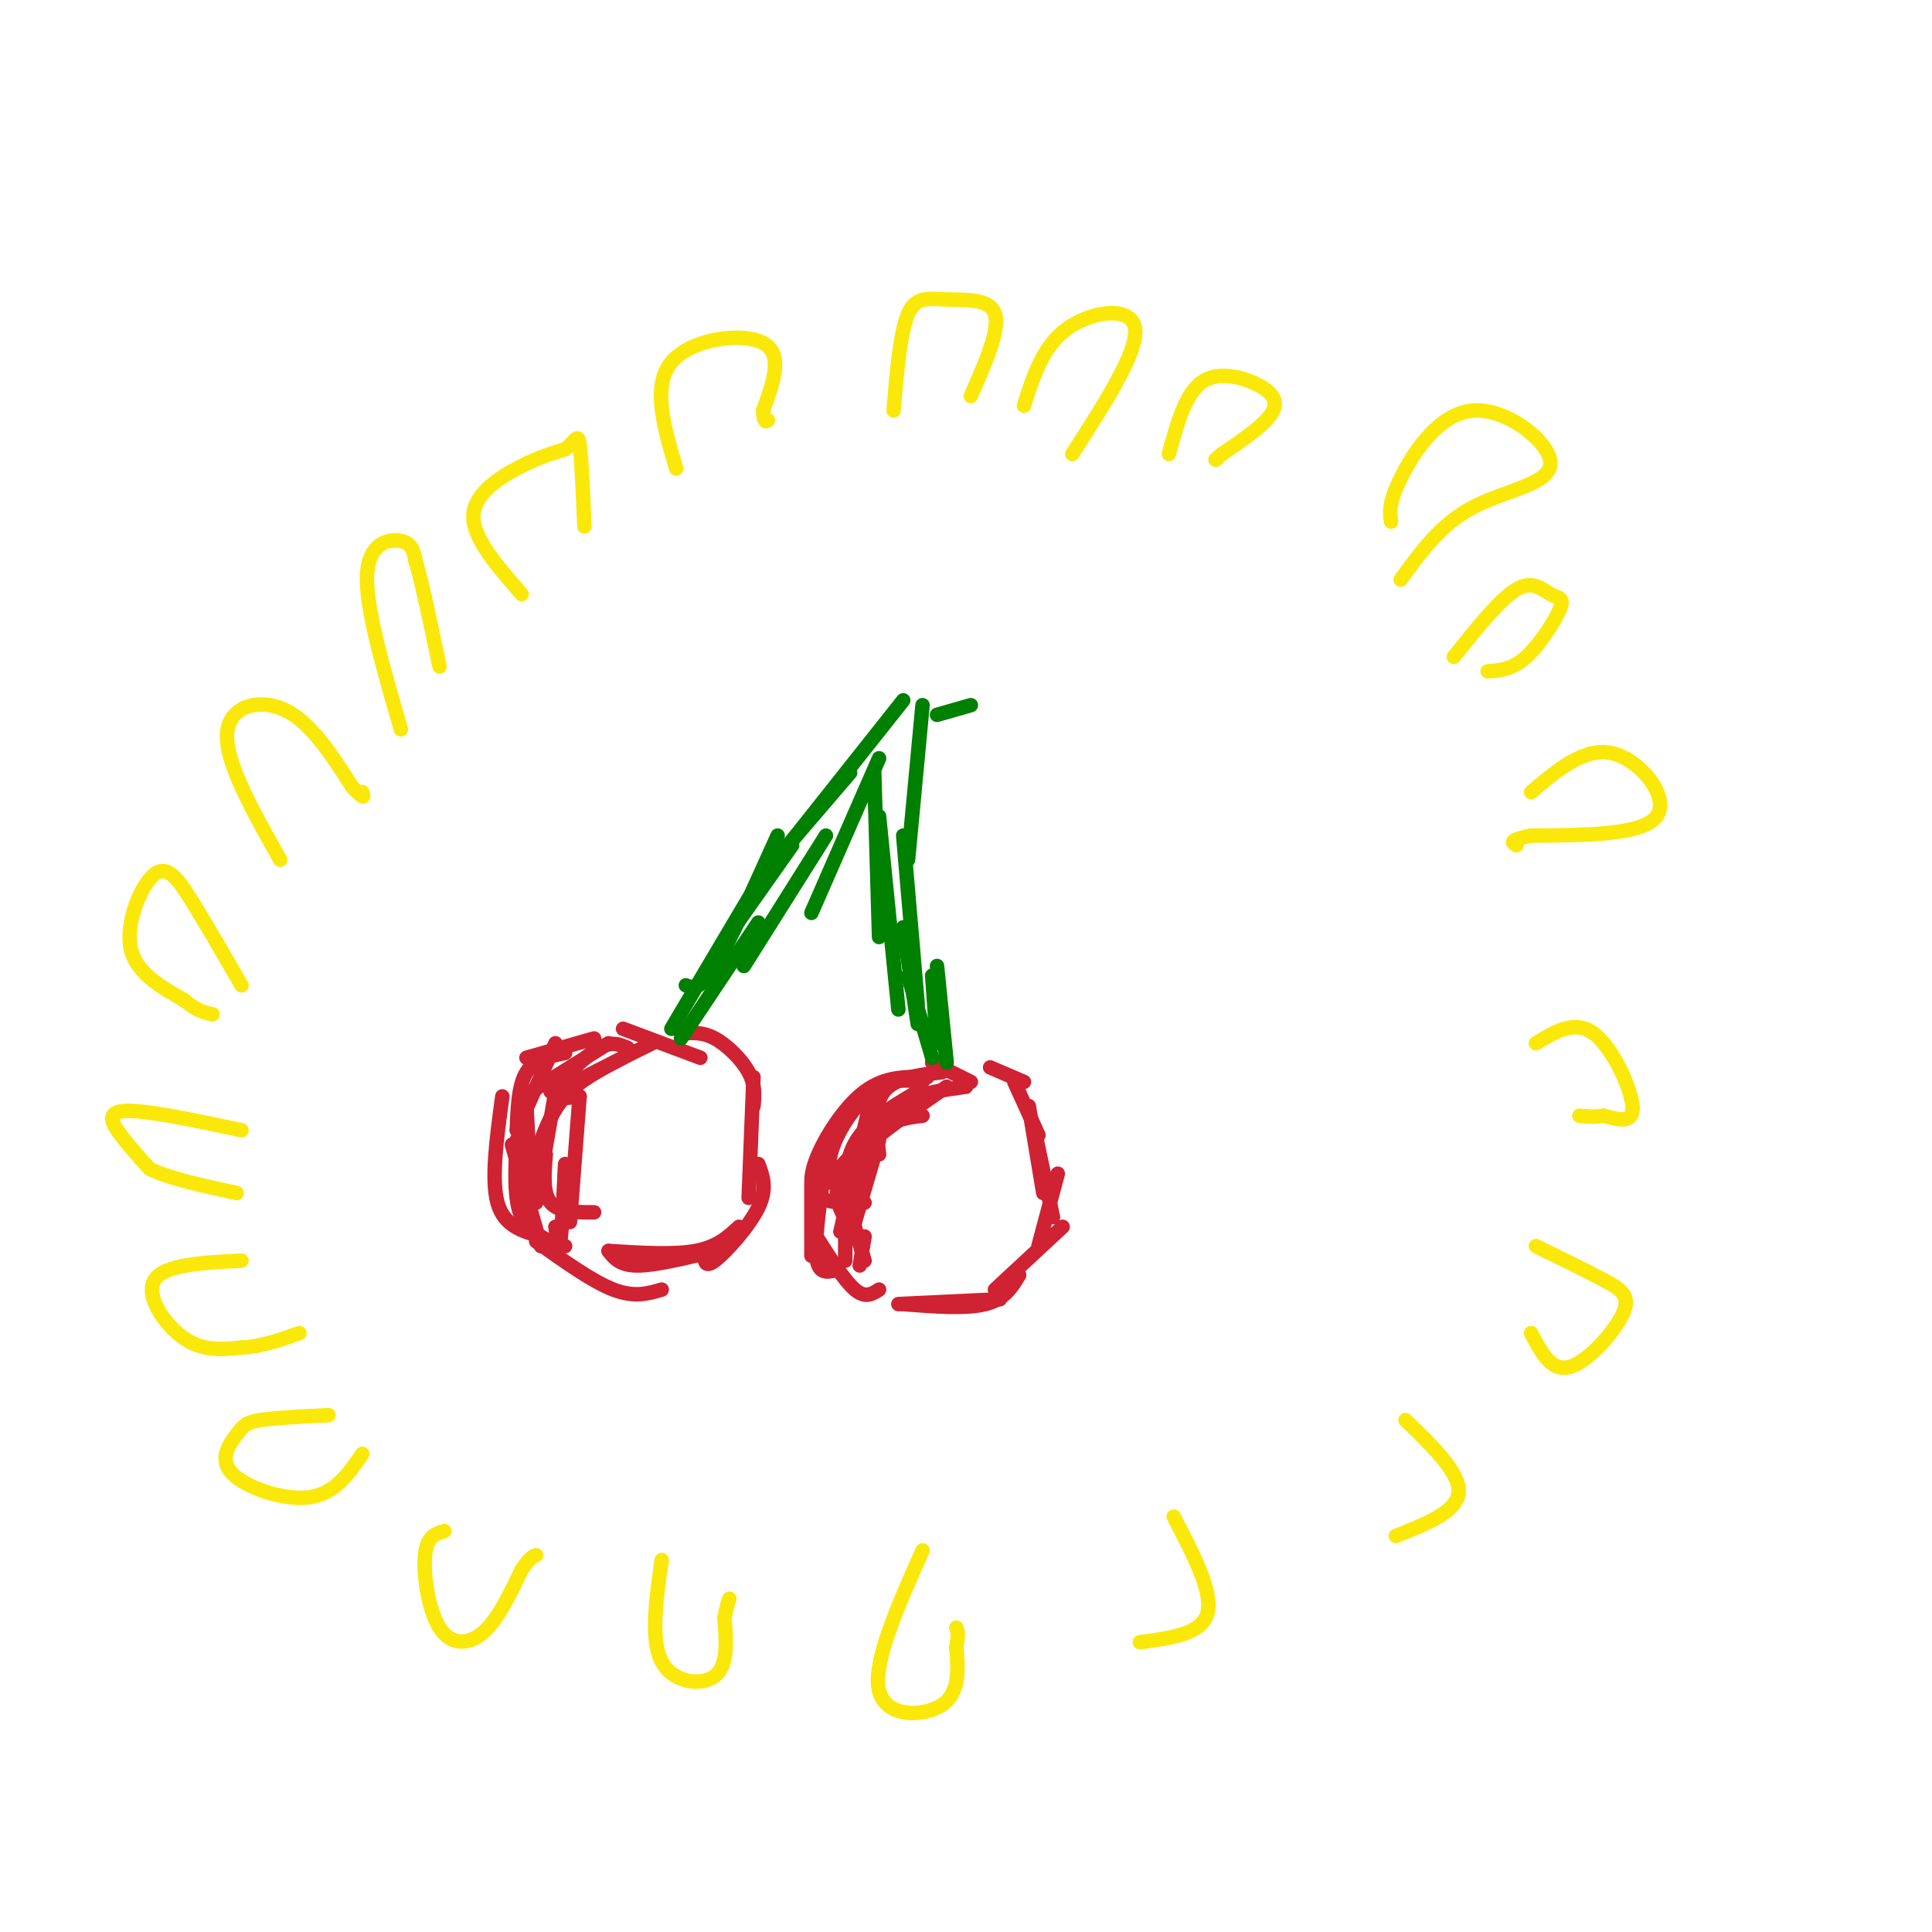 <svg viewBox='0 0 400 400' version='1.1' xmlns='http://www.w3.org/2000/svg' xmlns:xlink='http://www.w3.org/1999/xlink'><g fill='none' stroke='#cf2233' stroke-width='3' stroke-linecap='round' stroke-linejoin='round'><path d='M123,215c0.000,0.000 -14.000,4.000 -14,4'/><path d='M117,218c-3.167,0.667 -6.333,1.333 -8,4c-1.667,2.667 -1.833,7.333 -2,12'/><path d='M104,227c-1.167,8.583 -2.333,17.167 -1,22c1.333,4.833 5.167,5.917 9,7'/><path d='M129,213c0.000,0.000 16.000,6.000 16,6'/><path d='M141,214c2.200,-0.200 4.400,-0.400 7,1c2.600,1.400 5.600,4.400 7,7c1.400,2.600 1.200,4.800 1,7'/><path d='M156,223c0.000,0.000 -1.000,25.000 -1,25'/><path d='M157,241c0.956,2.533 1.911,5.067 0,9c-1.911,3.933 -6.689,9.267 -9,11c-2.311,1.733 -2.156,-0.133 -2,-2'/><path d='M153,254c-2.250,2.083 -4.500,4.167 -9,5c-4.500,0.833 -11.250,0.417 -18,0'/><path d='M111,257c5.833,4.167 11.667,8.333 16,10c4.333,1.667 7.167,0.833 10,0'/><path d='M126,259c1.167,1.500 2.333,3.000 6,3c3.667,0.000 9.833,-1.500 16,-3'/><path d='M177,253c0.000,0.000 2.000,-14.000 2,-14'/><path d='M171,245c3.833,-4.333 7.667,-8.667 11,-11c3.333,-2.333 6.167,-2.667 9,-3'/><path d='M182,239c-0.583,-5.083 -1.167,-10.167 1,-13c2.167,-2.833 7.083,-3.417 12,-4'/><path d='M192,223c-4.387,-0.083 -8.774,-0.167 -13,3c-4.226,3.167 -8.292,9.583 -10,14c-1.708,4.417 -1.060,6.833 1,8c2.060,1.167 5.530,1.083 9,1'/><path d='M171,240c-1.167,8.083 -2.333,16.167 -2,20c0.333,3.833 2.167,3.417 4,3'/><path d='M169,256c2.917,4.583 5.833,9.167 8,11c2.167,1.833 3.583,0.917 5,0'/><path d='M193,220c0.000,0.000 8.000,4.000 8,4'/><path d='M205,221c0.000,0.000 7.000,3.000 7,3'/><path d='M213,229c0.000,0.000 3.000,18.000 3,18'/><path d='M219,243c0.000,0.000 -4.000,15.000 -4,15'/><path d='M220,254c0.000,0.000 -14.000,13.000 -14,13'/><path d='M211,264c-1.500,2.500 -3.000,5.000 -7,6c-4.000,1.000 -10.500,0.500 -17,0'/><path d='M186,270c0.000,0.000 21.000,-1.000 21,-1'/><path d='M210,224c0.000,0.000 5.000,11.000 5,11'/><path d='M214,233c0.000,0.000 4.000,19.000 4,19'/></g>
<g fill='none' stroke='#008000' stroke-width='3' stroke-linecap='round' stroke-linejoin='round'><path d='M141,215c0.000,0.000 16.000,-24.000 16,-24'/><path d='M139,213c0.000,0.000 16.000,-27.000 16,-27'/><path d='M142,204c1.417,0.583 2.833,1.167 6,-4c3.167,-5.167 8.083,-16.083 13,-27'/><path d='M152,192c0.000,0.000 12.000,-17.000 12,-17'/><path d='M154,200c0.000,0.000 17.000,-27.000 17,-27'/><path d='M158,181c0.000,0.000 18.000,-21.000 18,-21'/><path d='M164,174c0.000,0.000 23.000,-29.000 23,-29'/><path d='M182,157c0.000,0.000 -14.000,32.000 -14,32'/><path d='M181,160c0.000,0.000 1.000,34.000 1,34'/><path d='M182,169c0.000,0.000 4.000,40.000 4,40'/><path d='M187,192c0.000,0.000 3.000,20.000 3,20'/><path d='M191,146c0.000,0.000 -3.000,32.000 -3,32'/><path d='M187,173c0.000,0.000 3.000,35.000 3,35'/><path d='M194,200c0.000,0.000 2.000,20.000 2,20'/><path d='M188,202c0.000,0.000 5.000,17.000 5,17'/><path d='M193,202c0.000,0.000 1.000,14.000 1,14'/><path d='M194,148c0.000,0.000 7.000,-2.000 7,-2'/></g>
<g fill='none' stroke='#cf2233' stroke-width='3' stroke-linecap='round' stroke-linejoin='round'><path d='M130,217c-1.667,-0.750 -3.333,-1.500 -6,0c-2.667,1.500 -6.333,5.250 -10,9'/><path d='M115,216c0.000,0.000 -8.000,18.000 -8,18'/><path d='M109,229c0.000,0.000 1.000,19.000 1,19'/><path d='M107,236c-0.333,6.167 -0.667,12.333 1,16c1.667,3.667 5.333,4.833 9,6'/><path d='M110,226c0.000,0.000 16.000,-10.000 16,-10'/><path d='M135,216c-8.250,4.083 -16.500,8.167 -19,10c-2.500,1.833 0.750,1.417 4,1'/><path d='M129,219c-4.500,2.333 -9.000,4.667 -12,8c-3.000,3.333 -4.500,7.667 -6,12'/><path d='M115,226c0.000,0.000 -4.000,23.000 -4,23'/><path d='M113,239c-0.333,4.000 -0.667,8.000 1,10c1.667,2.000 5.333,2.000 9,2'/><path d='M176,254c-2.167,-3.583 -4.333,-7.167 -1,-12c3.333,-4.833 12.167,-10.917 21,-17'/><path d='M191,224c-2.988,-0.357 -5.976,-0.714 -9,1c-3.024,1.714 -6.083,5.500 -8,9c-1.917,3.500 -2.690,6.714 -2,8c0.690,1.286 2.845,0.643 5,0'/><path d='M180,229c0.000,0.000 -6.000,26.000 -6,26'/><path d='M168,245c0.000,0.000 0.000,15.000 0,15'/></g>
<g fill='none' stroke='#fae80b' stroke-width='3' stroke-linecap='round' stroke-linejoin='round'><path d='M288,108c-0.265,-1.933 -0.530,-3.866 2,-9c2.530,-5.134 7.853,-13.469 15,-14c7.147,-0.531 16.116,6.742 16,11c-0.116,4.258 -9.319,5.502 -16,9c-6.681,3.498 -10.841,9.249 -15,15'/><path d='M242,94c1.720,-6.321 3.440,-12.643 7,-15c3.560,-2.357 8.958,-0.750 12,1c3.042,1.750 3.726,3.643 2,6c-1.726,2.357 -5.863,5.179 -10,8'/><path d='M253,94c-1.833,1.500 -1.417,1.250 -1,1'/><path d='M317,164c5.600,-4.733 11.200,-9.467 17,-8c5.800,1.467 11.800,9.133 9,13c-2.800,3.867 -14.400,3.933 -26,4'/><path d='M317,173c-4.833,1.000 -3.917,1.500 -3,2'/><path d='M301,136c4.805,-6.014 9.611,-12.029 13,-14c3.389,-1.971 5.362,0.100 7,1c1.638,0.900 2.941,0.627 2,3c-0.941,2.373 -4.126,7.392 -7,10c-2.874,2.608 -5.437,2.804 -8,3'/><path d='M318,216c4.044,-2.467 8.089,-4.933 12,-2c3.911,2.933 7.689,11.267 8,15c0.311,3.733 -2.844,2.867 -6,2'/><path d='M332,231c-1.833,0.333 -3.417,0.167 -5,0'/><path d='M318,258c5.185,2.536 10.369,5.071 14,7c3.631,1.929 5.708,3.250 4,7c-1.708,3.750 -7.202,9.929 -11,11c-3.798,1.071 -5.899,-2.964 -8,-7'/><path d='M291,294c5.667,5.500 11.333,11.000 11,15c-0.333,4.000 -6.667,6.500 -13,9'/><path d='M243,314c4.083,7.833 8.167,15.667 7,20c-1.167,4.333 -7.583,5.167 -14,6'/><path d='M191,321c-5.178,11.644 -10.356,23.289 -9,29c1.356,5.711 9.244,5.489 13,3c3.756,-2.489 3.378,-7.244 3,-12'/><path d='M198,341c0.500,-2.667 0.250,-3.333 0,-4'/><path d='M137,323c-1.178,8.267 -2.356,16.533 0,21c2.356,4.467 8.244,5.133 11,3c2.756,-2.133 2.378,-7.067 2,-12'/><path d='M150,335c0.500,-2.667 0.750,-3.333 1,-4'/><path d='M92,317c-1.810,0.524 -3.619,1.048 -4,5c-0.381,3.952 0.667,11.333 3,15c2.333,3.667 5.952,3.619 9,1c3.048,-2.619 5.524,-7.810 8,-13'/><path d='M108,325c1.833,-2.667 2.417,-2.833 3,-3'/><path d='M68,293c-5.491,0.271 -10.982,0.542 -14,1c-3.018,0.458 -3.561,1.102 -5,3c-1.439,1.898 -3.772,5.049 -1,8c2.772,2.951 10.649,5.700 16,5c5.351,-0.700 8.175,-4.850 11,-9'/><path d='M50,261c-8.000,0.400 -16.000,0.800 -18,4c-2.000,3.200 2.000,9.200 6,12c4.000,2.800 8.000,2.400 12,2'/><path d='M50,279c4.000,-0.167 8.000,-1.583 12,-3'/><path d='M50,234c-9.889,-2.089 -19.778,-4.178 -24,-4c-4.222,0.178 -2.778,2.622 -1,5c1.778,2.378 3.889,4.689 6,7'/><path d='M31,242c4.000,2.000 11.000,3.500 18,5'/><path d='M50,204c-3.536,-6.125 -7.071,-12.250 -10,-17c-2.929,-4.750 -5.250,-8.125 -8,-6c-2.750,2.125 -5.929,9.750 -5,15c0.929,5.250 5.964,8.125 11,11'/><path d='M38,207c2.833,2.333 4.417,2.667 6,3'/><path d='M58,178c-5.667,-10.067 -11.333,-20.133 -11,-26c0.333,-5.867 6.667,-7.533 12,-5c5.333,2.533 9.667,9.267 14,16'/><path d='M73,163c2.667,2.833 2.333,1.917 2,1'/><path d='M83,151c-3.667,-12.644 -7.333,-25.289 -7,-32c0.333,-6.711 4.667,-7.489 7,-7c2.333,0.489 2.667,2.244 3,4'/><path d='M86,116c1.333,4.333 3.167,13.167 5,22'/><path d='M108,123c-5.000,-5.733 -10.000,-11.467 -10,-16c0.000,-4.533 5.000,-7.867 9,-10c4.000,-2.133 7.000,-3.067 10,-4'/><path d='M117,93c2.178,-1.600 2.622,-3.600 3,-1c0.378,2.600 0.689,9.800 1,17'/><path d='M140,97c-2.533,-8.533 -5.067,-17.067 -1,-22c4.067,-4.933 14.733,-6.267 19,-4c4.267,2.267 2.133,8.133 0,14'/><path d='M158,85c0.167,2.667 0.583,2.333 1,2'/><path d='M185,85c0.690,-8.125 1.381,-16.250 3,-20c1.619,-3.750 4.167,-3.125 8,-3c3.833,0.125 8.952,-0.250 10,3c1.048,3.250 -1.976,10.125 -5,17'/><path d='M212,84c1.956,-6.178 3.911,-12.356 9,-16c5.089,-3.644 13.311,-4.756 14,0c0.689,4.756 -6.156,15.378 -13,26'/></g>
<g fill='none' stroke='#cf2233' stroke-width='3' stroke-linecap='round' stroke-linejoin='round'><path d='M179,256c0.000,0.000 -1.000,6.000 -1,6'/><path d='M179,261c-2.417,-8.083 -4.833,-16.167 -3,-22c1.833,-5.833 7.917,-9.417 14,-13'/><path d='M200,225c-4.333,0.583 -8.667,1.167 -12,3c-3.333,1.833 -5.667,4.917 -8,8'/><path d='M182,236c0.000,0.000 -5.000,17.000 -5,17'/><path d='M175,255c0.000,0.000 0.000,6.000 0,6'/><path d='M106,237c0.000,0.000 6.000,21.000 6,21'/><path d='M115,254c0.333,2.583 0.667,5.167 1,3c0.333,-2.167 0.667,-9.083 1,-16'/><path d='M118,253c0.000,0.000 2.000,-26.000 2,-26'/></g>
</svg>